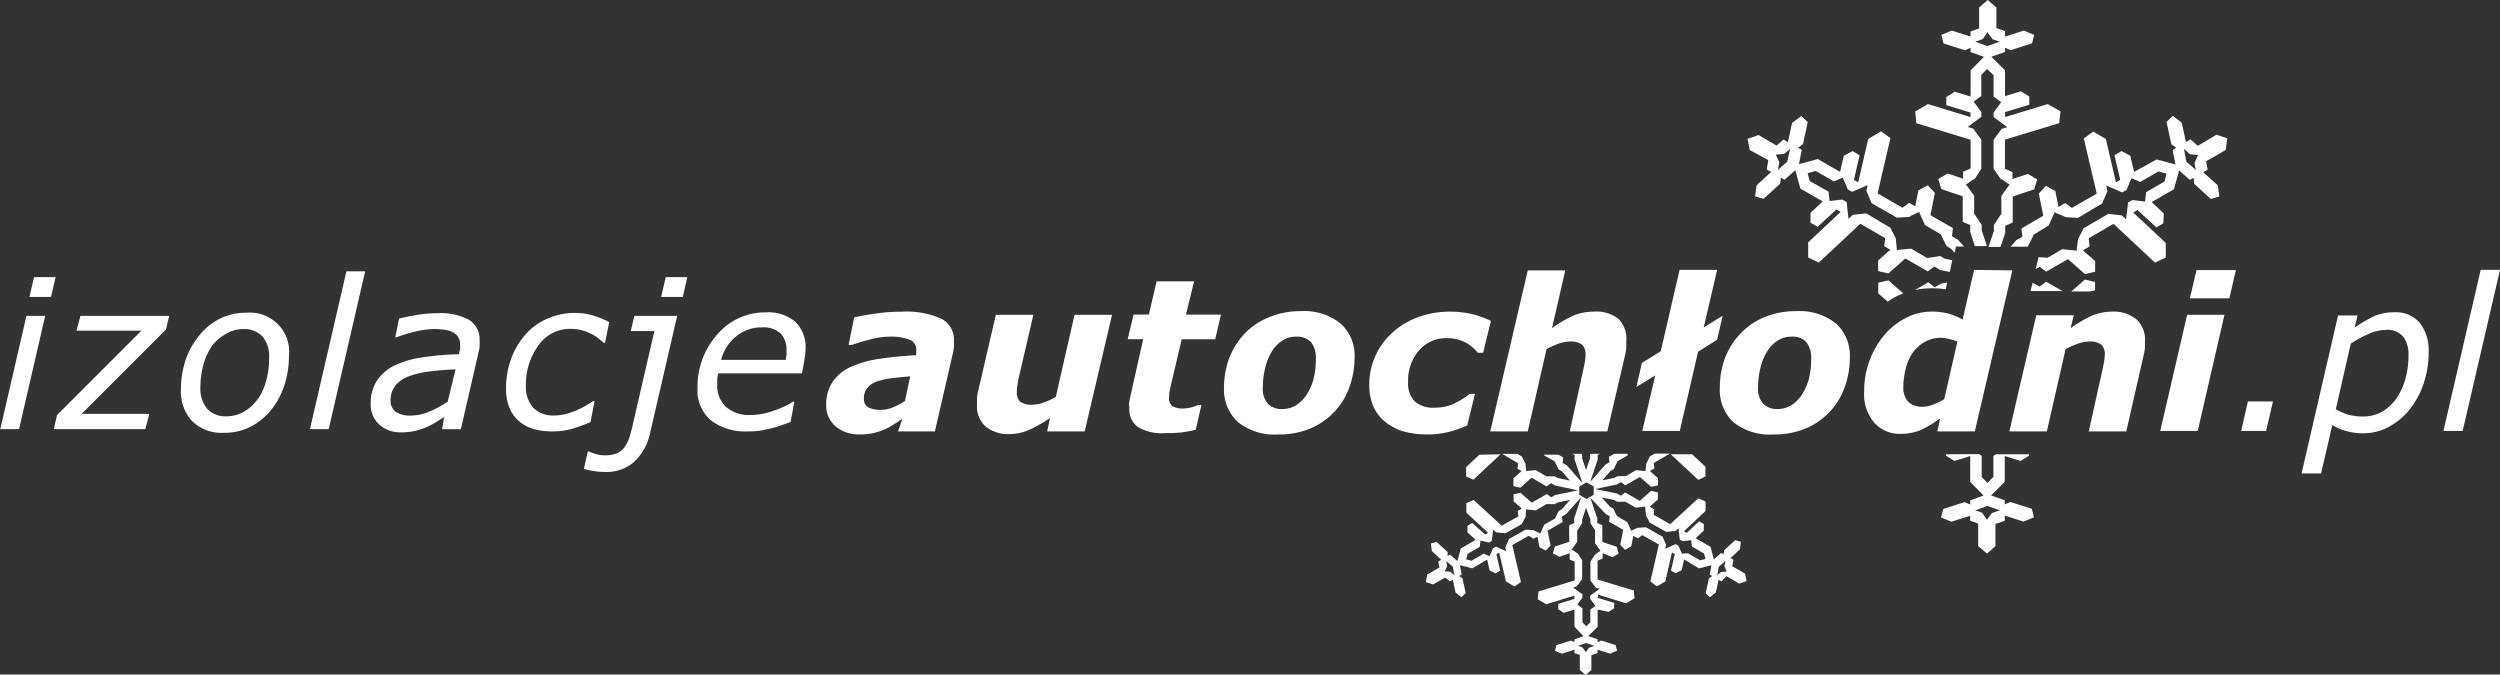 <svg id="Warstwa_1" data-name="Warstwa 1" xmlns="http://www.w3.org/2000/svg" viewBox="0 0 266.58 71.93"><rect x="0" y="0" width="266.58" height="71.93" fill="#333333" stroke="none"/><defs><style>.cls-1{fill:#fff;}</style></defs><title>logo_izolacje3</title><path class="cls-1" d="M193.85,48.44l1.42,1.32v1.05l-.76.36-2.93-2.73Zm-20.42,0-2.9,2.71-.77-.35v-1l1.41-1.31Zm13.55,0,0,.12-1.1.63v.05l-.4.8-.32.18-.88,1,1.3-.27.32-.18.89,0,0,0,1.09-.64.94.1.06,0,.08-.77h0v0l.39-.8.52-.29h1.62l-1.73,1,.07.58-.48.28.87.77,0,.75-.72.17-1.22-1.06-1.55.89-.47-.34-.43.25-2.32.49,2.3.46.44.25.46-.35,1.56.9,1.21-1.07.72.17,0,.75-.87.77.49.28-.07.58,1.77,1,3-2.76.77.35v1l-2.31,2.17.3.17,1.32-1.23.5.29,0,.7-.87.81,1.59.92.35,1.33.79-.68.25.15.06-.43,1.18-1.08.6.17-.1.8-1,.94.31.18-.13.69,1.37.78.16.8-.78.27-1.38-.8L197,62l-.32-.18-.3,1.37-.63.49-.45-.43.34-1.57.35-.26-.26-.15.18-1-1.32.34L193,59.65l-.27,1.15-.63.33-.5-.29.41-1.76-.31-.17L191,62l-.91.53L189.4,62l.91-3.94-1.77-1-.47.35-.48-.28-.23,1.13-.66.37-.51-.54.32-1.59L185,55.63l.07-.58-.43-.25L183,53.08l.74,2.18v.51l.54.23v1.79l1.53.51.21.72-.64.39L184.31,59v.56l-.54.23v2l3.87,1.18.07.84-.9.52-3-.92v.35l1.73.52v.58l-.59.38L183.78,65v1.83l-1,1,1,.34v.3l.4-.17,1.52.49.15.6-.74.31-1.34-.43v.37l-.66.23v1.57l-.61.54-.62-.54v-1.6l-.57-.2v-.36l-1.34.42-.74-.3.15-.61,1.53-.48.4.16v-.29l.95-.35-.95-1V65l-1.14.35-.59-.39v-.57l1.72-.53v-.35l-3,.92-.91-.52.08-.84,3.86-1.18v-2l-.53-.22V59l-1.1.37L179,59l.22-.72,1.53-.51V56l.53-.23v-.5l.73-2.23-1.6,1.79-.44.25.07.58-1.6.93.32,1.58-.51.54-.67-.36-.23-1.14-.43.25-.47-.34-1.77,1,.92,3.94-.69.48L174,62l-.72-3.08-.3.18.41,1.75-.5.29-.63-.32L172,59.68l-1.59.92-1.31-.33.18,1-.26.15.35.26.34,1.56-.45.44-.63-.49-.3-1.37-.31.18-.5-.42-1.29.74-.77-.25.15-.81,1.3-.75-.13-.64.32-.18-1-.94-.11-.8.61-.17,1.18,1.08,0,.43.26-.15.79.68.35-1.33,1.59-.92-.87-.81,0-.71.51-.28L171.79,57l.31-.18-2.32-2.16v-1l.77-.36,3,2.76,1.78-1-.07-.58.43-.25-.87-.77,0-.75.72-.17,1.22,1.06,1.6-.92.47.35.43-.25,2.43-.49-2.44-.52-.44-.25-.47.35-1.6-.93-1.21,1.07-.73-.17V51l.87-.77-.44-.25.07-.58-1.69-1h1.62l.47.28.4.79,0,.18.07.63.06-.06.94-.09,1.14.66,0,0,.89,0,.32.18,1.3.27-.88-1-.32-.18-.4-.8v-.05l-1.15-.65,0-.08h1.52l.52.3-.07.58.44.25,1.68,1.9L181.32,49v-.5l-.26-.11h1l.07.11v.38l.41,1.25.43-1.26v-.37l.07-.11h1l-.25.11V49l-.8,2.38,1.62-1.84.44-.25-.07-.58.56-.32H187Zm-4.39,3-.77.44v.88l.78.45.76-.45v-.89ZM193.41,59l1.3.75.57-.15-.16-.58-1.29-.75-.08-.67-.91.11-.3-.18-.14-1.2-.3.28-1,.11-1.78-1-.4-.8V54.8h0l-.08-.77-.06,0-.94.1-1.1-.63,0,0-.88,0-.33-.19-1.3-.26.88,1,.33.18.4.8v0l1.09.63.4.86,0,.08.71-.32,0,0,0,0,.88-.06,1.78,1,.38.88-.09.41,1.11-.49.3.18.37.84Zm-22.12-1.36-.08.67-1.29.75-.16.58.57.15,1.3-.75.62.27.37-.84.3-.18,1.11.48-.09-.4.38-.89,1.77-1,.89.05.14.1.58.27v-.09l.38-.86,1.15-.66v0l.4-.79.32-.19.89-1-1.31.27-.32.18-.89,0,0,0-1.14.66-.94-.09-.07-.06-.06.63,0,.18-.4.79-1.77,1-1-.11-.3-.28-.14,1.2-.3.17Zm26.12,2.18-.71.61-.16.9.39-.33.61-.06-.24-.54Zm-29.78,0,.11.54-.26.55.59.06.43.36-.16-.9Zm14.91-5.68-.41,1.26v.38l-.48.74-.05,0v1.26l-.55.77-.08,0,.63.45v0l.05,0,.48.75v2l-.58.78-.39.12,1,.72v.35l-.55.74.55.4v1.5l.41.42.43-.42V65l.54-.4-.55-.74v-.35l1-.72-.4-.12-.58-.78v-2l.49-.75,0,0v0l.63-.45-.08,0-.55-.77V56.53l0,0-.49-.74V55.4Zm0,14.42-.85.31.48.17.35.5.35-.48.56-.19Z" transform="translate(-13.42 0)"/><path class="cls-1" d="M225.35,3.44l-.51.73-.79.28,1.28.46,1.32-.46-.77-.27Zm8.94,27.64,1.45-1.27,1.08.25,0,.89-.51.13Zm-4.14-.89.1,0,.65.37.7-.52,1.76,1h-3.42Zm-12.55.74,1.43-.82.7.52.65-.38.68-.13-.17.73a9.5,9.5,0,0,0-1.51-.11A8.82,8.82,0,0,0,217.6,30.93Zm-2.9,1.22-1-.87,0-1.13,1.09-.25,1.58,1.39c-.31.12-.61.25-.91.4S215,32,214.7,32.15ZM204.3,15.87l-.62.53-.9.09.37.81-.15.82,1-.88Zm42,0,.26,1.37,1,.88-.14-.75.39-.84-.87-.08Zm-21-8.51-.61.62v2.25l-.82.61.82,1.1v.52l-1.45,1.08.59.18.86,1.16V18L224,19.07l-.24.11-.77.56.12,0,.82,1.14v2l.07,0,.73,1.11v.56l.56,1.69H224l-.49-1.5V24l-.8-.35V20.93l-2.29-.77-.32-1.07,1-.59,1.65.56v-.75l.8-.35V14.9l-5.79-1.76-.11-1.26L219,11.1l4.54,1.38V12l-2.58-.78v-.87l.89-.57,1.7.51V7.51l1.42-1.45-1.43-.51V5.1l-.6.26-2.28-.73-.23-.91,1.11-.46,2,.64V3.36l.92-.33V.8l.91-.8.93.8V3l.92.31V3.9l2-.64,1.11.46-.23.9-2.28.73-.6-.25v.44l-1.46.51,1.46,1.45v2.75l1.7-.52.89.57v.87l-2.58.78v.53l4.54-1.38,1.36.77L233,13.13l-5.79,1.76V18l.8.35v.74l1.64-.55,1,.59-.32,1.06-2.29.77v2.77l-.8.35v.75l-.5,1.5h-1.28l.57-1.7V24l.73-1.11.07,0v-2l.82-1.14.12,0-.77-.56-.24-.1L226,18V14.9l.86-1.16.6-.18L226,12.48V12l.81-1.1-.81-.61V8Zm-5,19.94.48.28.81.17L221.33,29l-1-.2-.65-.38-.7.52-2.39-1.38-1.81,1.6-1.09-.25,0-1.13,1.3-1.15-.65-.38.1-.86-2.65-1.53-4.42,4.13-1.14-.53V25.84l3.46-3.24-.45-.26-2,1.84-.76-.43,0-1.05,1.3-1.22-2.38-1.37-.54-1.95-1.15,1-.39-.22-.08.65-1.77,1.61-.9-.26.16-1.18,1.55-1.42-.47-.27.17-1L200,16l-.24-1.19,1.17-.41,1.93,1.12.74-.64.47.28.44-2.06,1-.73.67.65-.5,2.34-.53.39.39.23-.29,1.52,2-.54,2.38,1.37.4-1.73.94-.49.74.45-.6,2.62.45.26,1.07-4.62L214,14l1,.73-1.37,5.89,2.66,1.53.7-.52.65.37.34-1.7,1-.54.76.81-.48,2.37,2.4,1.38-.1.87.65.38.64.72H222l-.15.66-.39-.43-.47-.28-.6-1.19V25l-1.7-1-.59-1.29,0-.12-.87.39-.21.15-1.33.08L213,21.67l-.57-1.32.14-.61-1.66.72-.45-.26-.55-1.26-.93.41-1.94-1.12-.87.24.23.84,2,1.12.11,1,1.36-.15.46.26.2,1.8.45-.43,1.44-.16L215,24.29l.6,1.19,0,.26.1,1,.09-.09,1.41-.14,1.71,1,.06,0Zm12.16-4.67,0,.12-.58,1.29-1.64,1v.07l-.59,1.19,0,0h-1.84l.61-.69.65-.38-.1-.86L231.3,23l-.48-2.36.76-.82,1,.55.34,1.7.72-.42.7.52L237,20.65l-1.38-5.89,1-.73,1.35.79,1.08,4.62.45-.26-.61-2.63.75-.44.93.49.41,1.73L243.39,17l2,.54L245.09,16l.39-.23-.52-.39L244.44,13l.67-.65.95.73.45,2.06.48-.28.78.69,2-1.19,1.15.39L250.74,16l-2.08,1.2.16.89-.47.27,1.56,1.41.16,1.19-.9.26-1.77-1.61-.08-.65-.39.22-1.15-1-.55,2-2.37,1.37,1.29,1.21-.05,1.06-.75.42-2-1.84-.46.26,3.47,3.24v1.57l-1.15.53-4.42-4.13-2.65,1.54.1.86-.72.42,1.31,1.15,0,1.13-1.08.26-1.82-1.6-2.32,1.34-.7-.52-.42.24.3-1.27.84.05.06.05,1.64-.95,1.41.15.09.08L235,25.6l0,0v-.07l.59-1.19,2.66-1.54,1.43.17.45.42.21-1.8.45-.26,1.36.16.12-1,1.95-1.13.23-.84-.87-.24-1.94,1.12-.93-.4-.54,1.26-.46.26L238,19.77l.14.61-.57,1.32L235,23.23l-1.33-.07-.06-.05,0,0Zm-8,25.79.27.19v2.25l.61.63.64-.64V48.63l.26-.19h3.54v.14l-.89.57-1.7-.52v2.75l-1.46,1.45,1.46.51v.45l.6-.26,2.29.72.22.91-1.1.46-2-.64v.55l-1,.34v2.36l-.9.8-.94-.8v-2.4l-.85-.3V55l-2,.63-1.11-.45.23-.91,2.28-.73.6.26v-.45l1.42-.51-1.42-1.45V48.63l-1.7.52-.89-.57v-.14Zm.87,5.53-1.28.47.72.25.53.75.52-.71.84-.3Z" transform="translate(-13.42 0)"/><path class="cls-1" d="M152.12,33.18a8.64,8.64,0,0,0-3.41.66,7.35,7.35,0,0,0-2.58,1.74,8.15,8.15,0,0,0-1.64,2.62,9,9,0,0,0-.55,3.14A4.7,4.7,0,0,0,145.41,45a6.26,6.26,0,0,0,4.27,1.33,8.66,8.66,0,0,0,3.39-.61A7.61,7.61,0,0,0,155.62,44a7.26,7.26,0,0,0,1.65-2.62,9,9,0,0,0,.59-3.25,4.61,4.61,0,0,0-1.47-3.62A6.2,6.2,0,0,0,152.12,33.18Zm1.36,7.28a6.32,6.32,0,0,1-.77,1.69,4,4,0,0,1-1.13,1.09,2.91,2.91,0,0,1-1.4.38,2.14,2.14,0,0,1-1.54-.54,2.42,2.42,0,0,1-.56-1.81,8.17,8.17,0,0,1,.27-2.1,5.89,5.89,0,0,1,.7-1.72,3.76,3.76,0,0,1,1.13-1.15,2.61,2.61,0,0,1,1.47-.4,2,2,0,0,1,1.58.6,2.67,2.67,0,0,1,.5,1.74A8.77,8.77,0,0,1,153.48,40.46Z" transform="translate(-13.42 0)"/><path class="cls-1" d="M170.34,33.48a10.65,10.65,0,0,0-2.26-.25,9.87,9.87,0,0,0-3.5.61,8.11,8.11,0,0,0-2.73,1.67,7.42,7.42,0,0,0-2.42,5.58,5.58,5.58,0,0,0,.45,2.28A4.37,4.37,0,0,0,161.15,45a5.44,5.44,0,0,0,1.92,1,9.1,9.1,0,0,0,2.37.32,9.21,9.21,0,0,0,2.33-.23,12.5,12.5,0,0,0,2.1-.72L170.7,42h-.56a8.84,8.84,0,0,1-1.6,1,4.77,4.77,0,0,1-2.11.47,3,3,0,0,1-2.17-.68,2.79,2.79,0,0,1-.69-2.07,4.93,4.93,0,0,1,1.13-3.32,3.79,3.79,0,0,1,3-1.34,4.34,4.34,0,0,1,1.85.39A4.16,4.16,0,0,1,171,37.61h.57l.83-3.39A10,10,0,0,0,170.34,33.48Z" transform="translate(-13.42 0)"/><path class="cls-1" d="M183.36,33.23a5.58,5.58,0,0,0-2.23.45A12.72,12.72,0,0,0,178.91,35l1.42-6.17h-4l-4,17.17h4l2-8.77a9.43,9.43,0,0,1,1.35-.61,4,4,0,0,1,1.09-.2,2.13,2.13,0,0,1,1.35.32,1.43,1.43,0,0,1,.37,1.06,4.78,4.78,0,0,1-.09.88c-.07.32-.14.72-.25,1.2L180.81,46h4l1.88-8.07a5.53,5.53,0,0,0,.14-.83c0-.27,0-.5,0-.68A3,3,0,0,0,186,34,3.82,3.82,0,0,0,183.36,33.23Z" transform="translate(-13.42 0)"/><path class="cls-1" d="M140.75,30h-4l-.82,3.54h-1.64l-.62,2.63h1.65L134,42.06c-.07.29-.11.54-.16.77s0,.45,0,.68a2.38,2.38,0,0,0,.88,2,5,5,0,0,0,3,.67,13.59,13.59,0,0,0,1.78-.08,14.32,14.32,0,0,0,1.42-.27l.61-2.65h-.34a5.07,5.07,0,0,1-.79.27,4.24,4.24,0,0,1-.81.11,2.16,2.16,0,0,1-1.15-.25,1.05,1.05,0,0,1-.36-.92,3.63,3.63,0,0,1,.09-.81l.2-.93,1.06-4.47H143l.61-2.63h-3.73Z" transform="translate(-13.42 0)"/><path class="cls-1" d="M113.83,34a9,9,0,0,0-4.27-.76,17.82,17.82,0,0,0-2.91.22,20.57,20.57,0,0,0-2.15.39l-.59,2.93h.36a16,16,0,0,1,1.79-.54,7.78,7.78,0,0,1,2.17-.34,5.66,5.66,0,0,1,2.17.32,1.08,1.08,0,0,1,.72,1.1,1.57,1.57,0,0,1,0,.32,1.07,1.07,0,0,0,0,.23c-1.38.09-2.66.2-3.84.38a11.38,11.38,0,0,0-3,.81,4.82,4.82,0,0,0-2.06,1.63,4.34,4.34,0,0,0-.7,2.51,2.88,2.88,0,0,0,1,2.26,3.78,3.78,0,0,0,2.53.86,6.48,6.48,0,0,0,1.51-.14,7.51,7.51,0,0,0,1.17-.38,7.14,7.14,0,0,0,1-.55c.36-.22.65-.43.9-.58L109.18,46h3.93l1.94-8.43a4.67,4.67,0,0,0,.09-.61c0-.25,0-.43,0-.59A2.52,2.52,0,0,0,113.83,34Zm-3.91,8.75a6.61,6.61,0,0,1-1.26.68,3.46,3.46,0,0,1-1.27.27,3,3,0,0,1-1.37-.25,1,1,0,0,1-.48-.9,1.74,1.74,0,0,1,.36-1.18,2.28,2.28,0,0,1,1-.68,7.74,7.74,0,0,1,1.58-.36c.64-.07,1.29-.14,2-.2Z" transform="translate(-13.42 0)"/><path class="cls-1" d="M128,33.57l-2,8.76a7.71,7.71,0,0,1-1.35.61,3.64,3.64,0,0,1-1.13.21,2.15,2.15,0,0,1-1.33-.32,1.41,1.41,0,0,1-.34-1.06,4.25,4.25,0,0,1,.09-.86,9.83,9.83,0,0,1,.25-1.22l1.42-6.12h-4l-1.87,8.06a4.7,4.7,0,0,0-.14.79c0,.23,0,.5,0,.77a2.82,2.82,0,0,0,.94,2.31,3.84,3.84,0,0,0,2.56.79A6.32,6.32,0,0,0,122,46.2a6.18,6.18,0,0,0,1.15-.36,7.89,7.89,0,0,0,1.08-.55,12.7,12.7,0,0,0,1.16-.72L125.08,46h4L132,33.57Z" transform="translate(-13.42 0)"/><path class="cls-1" d="M268.7,33.3a5.26,5.26,0,0,0-2.19.45,15.75,15.75,0,0,0-2,1.17l.3-1.28h-2.08l-3.89,16.85h2.08l1.2-5.17a5.56,5.56,0,0,0,1.51.65,6.41,6.41,0,0,0,1.81.23,5.63,5.63,0,0,0,2.69-.68,7,7,0,0,0,2.19-1.81A8.74,8.74,0,0,0,271.82,41a10.17,10.17,0,0,0,.57-3.46,4.71,4.71,0,0,0-.95-3.12A3.36,3.36,0,0,0,268.7,33.3Zm1.22,7.07a7.18,7.18,0,0,1-.92,2.05,5.13,5.13,0,0,1-1.52,1.45,4,4,0,0,1-2.05.54,6.61,6.61,0,0,1-1.58-.18,7.37,7.37,0,0,1-1.36-.59l1.6-7a12.42,12.42,0,0,1,1.83-1,4.6,4.6,0,0,1,1.9-.46,2.21,2.21,0,0,1,1.85.71,3.11,3.11,0,0,1,.57,2A9.22,9.22,0,0,1,269.92,40.37Z" transform="translate(-13.42 0)"/><polygon class="cls-1" points="233.51 31.81 237.72 31.81 238.42 28.8 234.22 28.8 233.51 31.81"/><polygon class="cls-1" points="238.98 45.95 241.64 45.95 242.37 42.81 239.7 42.81 238.98 45.95"/><polygon class="cls-1" points="264.52 28.78 260.55 45.95 262.6 45.95 266.58 28.78 264.52 28.78"/><polygon class="cls-1" points="230.35 45.95 234.35 45.95 237.2 33.57 233.22 33.57 230.35 45.95"/><path class="cls-1" d="M204.94,33.18a8.69,8.69,0,0,0-3.42.66A7.4,7.4,0,0,0,199,35.58a8,8,0,0,0-1.65,2.62,9.17,9.17,0,0,0-.54,3.14A4.7,4.7,0,0,0,198.23,45a6.22,6.22,0,0,0,4.27,1.33,8.73,8.73,0,0,0,3.39-.61A7.61,7.61,0,0,0,208.44,44a7.39,7.39,0,0,0,1.65-2.62,9.23,9.23,0,0,0,.58-3.25,4.61,4.61,0,0,0-1.46-3.62A6.22,6.22,0,0,0,204.94,33.18Zm1.35,7.28a6.32,6.32,0,0,1-.77,1.69,3.9,3.9,0,0,1-1.13,1.09,2.91,2.91,0,0,1-1.4.38,2.12,2.12,0,0,1-1.53-.54,2.38,2.38,0,0,1-.57-1.81,8.17,8.17,0,0,1,.27-2.1,5.63,5.63,0,0,1,.71-1.72A3.63,3.63,0,0,1,203,36.3a2.63,2.63,0,0,1,1.47-.4,1.92,1.92,0,0,1,1.58.6,2.67,2.67,0,0,1,.5,1.74A8.77,8.77,0,0,1,206.29,40.46Z" transform="translate(-13.42 0)"/><polygon class="cls-1" points="181.67 34.92 183.1 28.78 179.1 28.78 177.09 37.45 175.08 38.7 174.49 41.27 176.5 40.03 175.12 45.95 179.12 45.95 181.07 37.5 183.1 36.23 183.69 33.66 181.67 34.92"/><path class="cls-1" d="M223.92,28.78h0l-1.22,5.29a7.15,7.15,0,0,0-1.56-.64,6.51,6.51,0,0,0-1.76-.2,5.86,5.86,0,0,0-2.75.68,7.49,7.49,0,0,0-2.31,1.85,9.29,9.29,0,0,0-2.12,6,4.67,4.67,0,0,0,1.08,3.32,3.65,3.65,0,0,0,2.87,1.18,5.27,5.27,0,0,0,1.15-.12,5.44,5.44,0,0,0,1-.31c.34-.18.68-.34,1-.54s.61-.41,1-.66L220,46h4l4-17.17Zm-3.18,13.78a6.11,6.11,0,0,1-1.15.56,3,3,0,0,1-1.13.25,2.13,2.13,0,0,1-1.56-.52,2.2,2.2,0,0,1-.52-1.6,7.71,7.71,0,0,1,.27-2,5.15,5.15,0,0,1,.75-1.67,4.16,4.16,0,0,1,1.28-1.13,3.46,3.46,0,0,1,1.72-.43,3.6,3.6,0,0,1,.9.14,4.16,4.16,0,0,1,.84.27Z" transform="translate(-13.42 0)"/><path class="cls-1" d="M238.66,33.23a5.64,5.64,0,0,0-2.22.45A14,14,0,0,0,234.21,35l.34-1.38h-4L227.68,46h4l2-8.77a9.32,9.32,0,0,1,1.4-.61,3.66,3.66,0,0,1,1.08-.2,2,2,0,0,1,1.34.34,1.38,1.38,0,0,1,.36,1,7.61,7.61,0,0,1-.09.9c-.07.32-.14.7-.25,1.18L236.15,46h4L242,37.88a6,6,0,0,0,.14-.79c0-.27,0-.49,0-.72a2.91,2.91,0,0,0-.92-2.33A3.82,3.82,0,0,0,238.66,33.23Z" transform="translate(-13.42 0)"/><path class="cls-1" d="M18.24,33.68,15.45,45.76h-2l2.79-12.08Zm1.11-4.13-.49,2.11h-2.3l.49-2.11Z" transform="translate(-13.42 0)"/><path class="cls-1" d="M28.91,45.76H19.16l.34-1.5,9-9H21.57L22,33.68h9.46l-.34,1.45-9,9h7.23Z" transform="translate(-13.42 0)"/><path class="cls-1" d="M44.23,38a9.9,9.9,0,0,1-.5,3.12,8.06,8.06,0,0,1-1.4,2.59,7,7,0,0,1-2.18,1.79,6.12,6.12,0,0,1-2.88.65,4.47,4.47,0,0,1-3.35-1.23,4.61,4.61,0,0,1-1.21-3.39,10,10,0,0,1,.49-3.1,8.07,8.07,0,0,1,1.43-2.61A6.57,6.57,0,0,1,36.83,34a6.16,6.16,0,0,1,2.85-.65A4.18,4.18,0,0,1,44.23,38Zm-3.31,4.57a6.62,6.62,0,0,0,.89-2,9,9,0,0,0,.31-2.41,3.28,3.28,0,0,0-.72-2.29,2.68,2.68,0,0,0-2-.78,3.51,3.51,0,0,0-1.88.51A4.68,4.68,0,0,0,36,36.92a6.72,6.72,0,0,0-.9,2,8.86,8.86,0,0,0-.31,2.37,3.34,3.34,0,0,0,.72,2.3,2.66,2.66,0,0,0,2.06.8,3.65,3.65,0,0,0,1.88-.5A4.5,4.5,0,0,0,40.92,42.52Z" transform="translate(-13.42 0)"/><path class="cls-1" d="M52.36,28.93,48.47,45.76h-2l3.89-16.83Z" transform="translate(-13.42 0)"/><path class="cls-1" d="M60.78,44.47c-.19.12-.46.28-.79.5a8.38,8.38,0,0,1-1,.54,6.67,6.67,0,0,1-1.24.42,6.59,6.59,0,0,1-1.56.17,3.29,3.29,0,0,1-2.34-.84,2.86,2.86,0,0,1-.9-2.19,4.44,4.44,0,0,1,.63-2.43A4.71,4.71,0,0,1,55.44,39a10,10,0,0,1,3-.89,31,31,0,0,1,3.93-.34c0-.2.08-.38.11-.52a2.31,2.31,0,0,0,0-.46,1.41,1.41,0,0,0-.79-1.37,2.9,2.9,0,0,0-.89-.26,7.5,7.5,0,0,0-1.11-.07,9.14,9.14,0,0,0-2.1.29,17.34,17.34,0,0,0-1.91.59h-.11l.4-2c.41-.11,1-.23,1.81-.37a14.07,14.07,0,0,1,2.28-.2,6.44,6.44,0,0,1,3.37.7,2.44,2.44,0,0,1,1.13,2.23,4.69,4.69,0,0,1,0,.62c0,.22-.07.43-.11.62l-1.89,8.2h-2ZM62,39.39a28.89,28.89,0,0,0-3,.25,8.82,8.82,0,0,0-2.14.55,3,3,0,0,0-1.33,1,2.43,2.43,0,0,0-.46,1.52,1.43,1.43,0,0,0,.53,1.19,2.72,2.72,0,0,0,1.65.41,5.1,5.1,0,0,0,2-.44,10.69,10.69,0,0,0,1.91-1.05Z" transform="translate(-13.42 0)"/><path class="cls-1" d="M72.27,46a7,7,0,0,1-2-.27,4.15,4.15,0,0,1-1.54-.85,3.8,3.8,0,0,1-1-1.42,5.28,5.28,0,0,1-.35-2,9.37,9.37,0,0,1,.53-3.17,8.09,8.09,0,0,1,1.51-2.58A6.58,6.58,0,0,1,71.73,34a7.12,7.12,0,0,1,3-.63,6.79,6.79,0,0,1,2,.29,9.75,9.75,0,0,1,1.65.69l-.44,2.2H77.8l-.54-.45a4.64,4.64,0,0,0-.77-.49,6.25,6.25,0,0,0-1-.39,4.68,4.68,0,0,0-1.24-.15,4.08,4.08,0,0,0-3.42,1.77,7,7,0,0,0-1.33,4.3,3.25,3.25,0,0,0,.79,2.34,2.93,2.93,0,0,0,2.23.82,5,5,0,0,0,1.37-.19,7.45,7.45,0,0,0,1.15-.42,8.4,8.4,0,0,0,1-.53l.66-.41h.12L76.39,45a14.6,14.6,0,0,1-2,.73A7.37,7.37,0,0,1,72.27,46Z" transform="translate(-13.42 0)"/><path class="cls-1" d="M82.77,46.05a5.89,5.89,0,0,1-1.72,3.19A4.48,4.48,0,0,1,78,50.33a9,9,0,0,1-1.13-.08A7.53,7.53,0,0,1,75.68,50l.42-1.86h.11a6.1,6.1,0,0,0,.74.28,3.35,3.35,0,0,0,1,.13,3,3,0,0,0,1.27-.23,2,2,0,0,0,.84-.7,4.09,4.09,0,0,0,.52-1.13c.13-.45.26-.92.36-1.41L83.2,35.3H80.68l.38-1.62h4.57Zm3.46-14.39H83.92l.49-2.11h2.3Z" transform="translate(-13.42 0)"/><path class="cls-1" d="M93.16,46a6,6,0,0,1-3.94-1.18,4.2,4.2,0,0,1-1.42-3.45,8.33,8.33,0,0,1,2.09-5.69,6.66,6.66,0,0,1,5.19-2.37,4.45,4.45,0,0,1,3.15,1,3.77,3.77,0,0,1,1.09,2.87,7.58,7.58,0,0,1-.1,1c-.06.47-.16,1-.29,1.63H90a4.44,4.44,0,0,0-.1.62c0,.2,0,.39,0,.56a3.12,3.12,0,0,0,.93,2.39,3.72,3.72,0,0,0,2.64.87,7.06,7.06,0,0,0,2.45-.46A9.64,9.64,0,0,0,98,42.83h.12L97.72,45l-1,.35a8.91,8.91,0,0,1-1.1.33c-.44.1-.84.19-1.19.25A9,9,0,0,1,93.16,46Zm4.06-7.63c0-.21.06-.39.07-.53a3.64,3.64,0,0,0,0-.48,2.51,2.51,0,0,0-.64-1.81,2.75,2.75,0,0,0-2-.64,4.2,4.2,0,0,0-2.72.95,4.68,4.68,0,0,0-1.61,2.51Z" transform="translate(-13.42 0)"/></svg>
